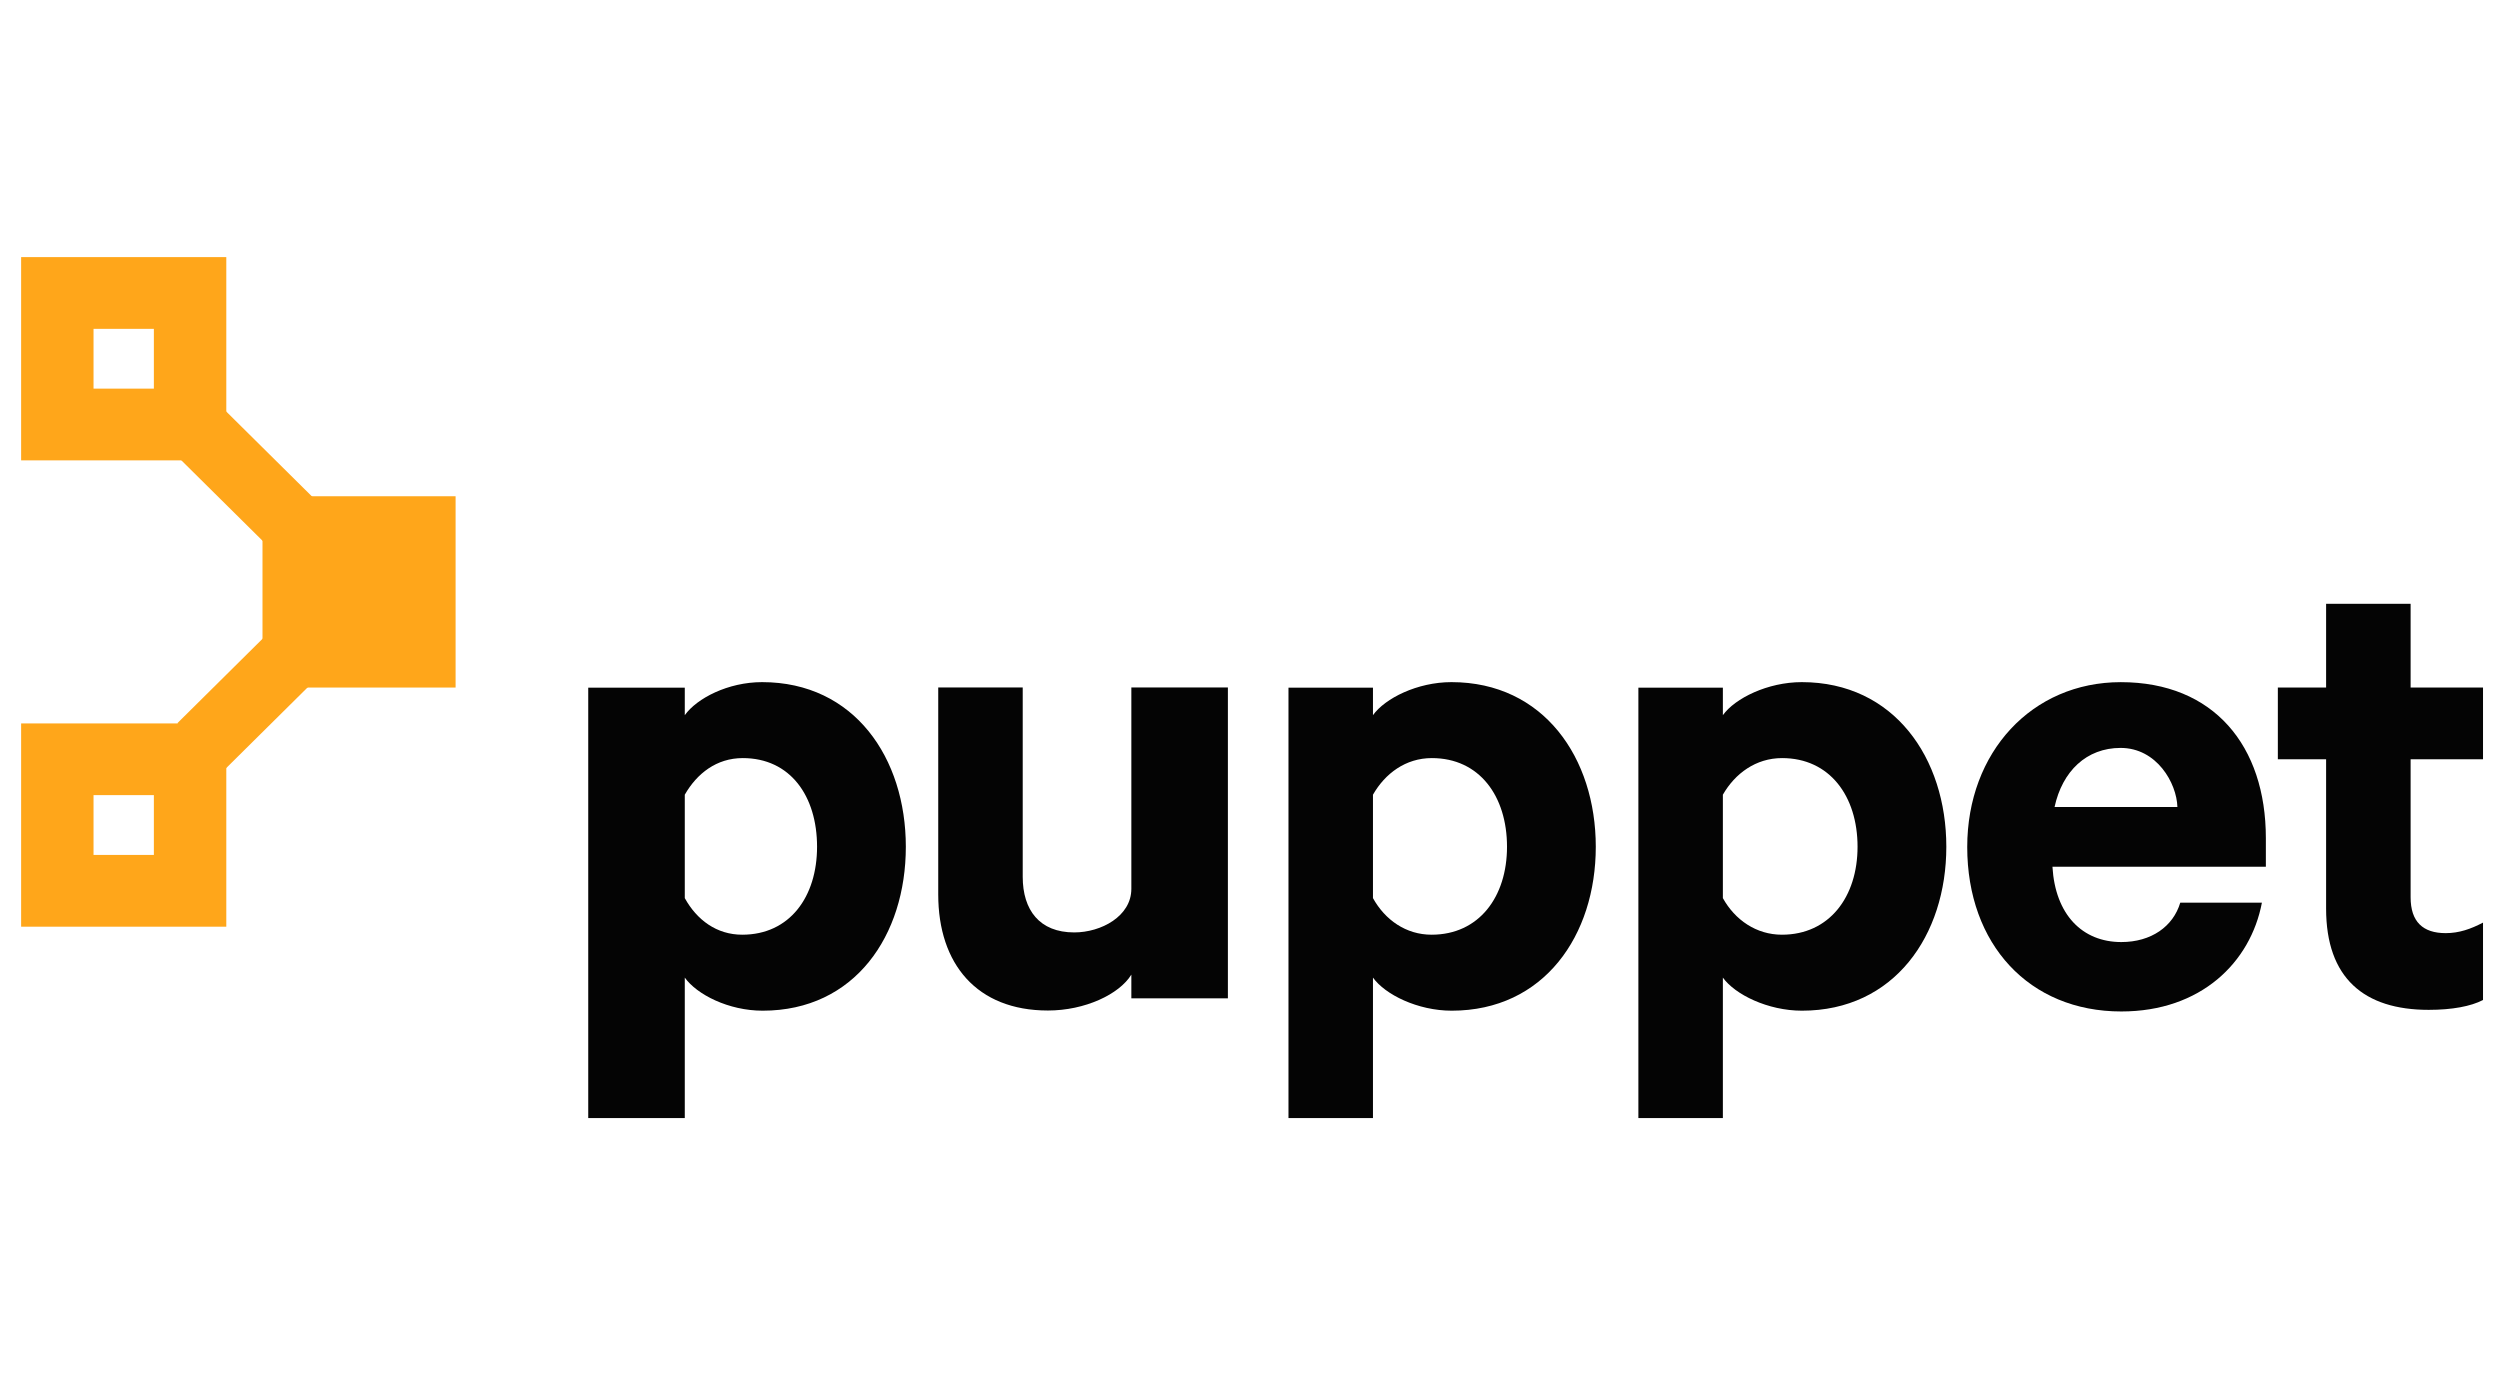 <?xml version="1.0" encoding="UTF-8"?>
<svg xmlns="http://www.w3.org/2000/svg" width="102" height="56" viewBox="0 0 102 56" fill="none">
  <g clip-path="url(#clip0_6786_2630)">
    <mask id="mask0_6786_2630" style="mask-type:luminance" maskUnits="userSpaceOnUse" x="-50" y="-9" width="786" height="1008">
      <path d="M-49.98 -8.835H735.751V998.555H-49.98V-8.835Z" fill="white"></path>
    </mask>
    <g mask="url(#mask0_6786_2630)">
      <path d="M27.939 45.618H24V28.056H27.939V29.179C28.432 28.491 29.703 27.831 31.093 27.831C34.86 27.831 36.958 30.93 36.958 34.548C36.958 38.164 34.882 41.236 31.116 41.236C29.724 41.236 28.432 40.576 27.939 39.886V45.618ZM27.939 36.643C28.432 37.533 29.238 38.136 30.282 38.136C32.223 38.136 33.336 36.586 33.336 34.548C33.336 32.481 32.246 30.93 30.305 30.93C29.233 30.93 28.432 31.562 27.939 32.424V36.643Z" fill="#040404"></path>
      <path d="M50.098 40.733H46.159V39.765C45.666 40.569 44.263 41.229 42.756 41.229C39.858 41.229 38.28 39.336 38.28 36.494V28.049H41.727V35.775C41.727 37.125 42.408 38.043 43.828 38.043C44.928 38.043 46.159 37.383 46.159 36.264V28.049H50.098V40.733Z" fill="#040404"></path>
      <path d="M56.017 45.618H52.57V28.056H56.017V29.179C56.51 28.491 57.828 27.831 59.219 27.831C62.986 27.831 65.108 30.93 65.108 34.548C65.108 38.164 62.996 41.236 59.229 41.236C57.839 41.236 56.51 40.576 56.017 39.886V45.618ZM56.017 36.643C56.51 37.533 57.365 38.136 58.407 38.136C60.349 38.136 61.486 36.586 61.486 34.548C61.486 32.481 60.36 30.93 58.419 30.93C57.347 30.93 56.51 31.562 56.017 32.424V36.643Z" fill="#040404"></path>
      <path d="M70.293 45.618H66.846V28.056H70.293V29.179C70.787 28.491 72.122 27.831 73.512 27.831C77.279 27.831 79.41 30.93 79.41 34.548C79.41 38.164 77.285 41.236 73.519 41.236C72.128 41.236 70.787 40.576 70.293 39.886V45.618ZM70.293 36.643C70.787 37.533 71.658 38.136 72.701 38.136C74.642 38.136 75.788 36.586 75.788 34.548C75.788 32.481 74.65 30.93 72.709 30.93C71.636 30.93 70.787 31.562 70.293 32.424V36.643Z" fill="#040404"></path>
      <path d="M92.286 36.828C91.823 39.268 89.794 41.268 86.549 41.268C82.783 41.268 80.263 38.52 80.263 34.559C80.263 30.684 82.906 27.832 86.528 27.832C90.325 27.832 92.447 30.434 92.447 34.194V35.364H83.74C83.855 37.316 84.957 38.436 86.549 38.436C87.767 38.436 88.665 37.804 88.955 36.828H92.286ZM83.826 32.926H88.838C88.81 31.951 87.998 30.515 86.52 30.515C85.13 30.515 84.144 31.462 83.826 32.926Z" fill="#040404"></path>
      <path d="M94.905 30.977H92.936V28.051H94.905V24.635H98.353V28.051H101.307V30.977H98.353V36.608C98.353 37.613 98.858 38.072 99.785 38.072C100.336 38.072 100.814 37.901 101.307 37.642V40.8C100.814 41.058 100.047 41.202 99.091 41.202C96.455 41.202 94.905 39.91 94.905 37.068V30.977Z" fill="#040404"></path>
      <path d="M18.588 20.247H10.71V28.052H18.588V20.247Z" fill="#FFA61A"></path>
      <path d="M6.278 34.881H3.816V32.441H6.278V34.881ZM9.233 29.516H0.862V37.809H9.233V29.516Z" fill="#FFA61A"></path>
      <path d="M10.876 22.226L5.902 17.299L7.823 15.396L12.797 20.323L10.876 22.226Z" fill="#FFA61A"></path>
      <path d="M9.156 31.41L7.235 29.507L11.171 25.607L13.092 27.51L9.156 31.41Z" fill="#FFA61A"></path>
      <path d="M6.278 15.856H3.816V13.417H6.278V15.856ZM9.233 10.49H0.862V18.783H9.233V10.49Z" fill="#FFA61A"></path>
    </g>
  </g>
  <defs>
    <clipPath id="clip0_6786_2630">
      <rect width="102" height="36" fill="white" transform="translate(0 10)"></rect>
    </clipPath>
  </defs>
</svg>
